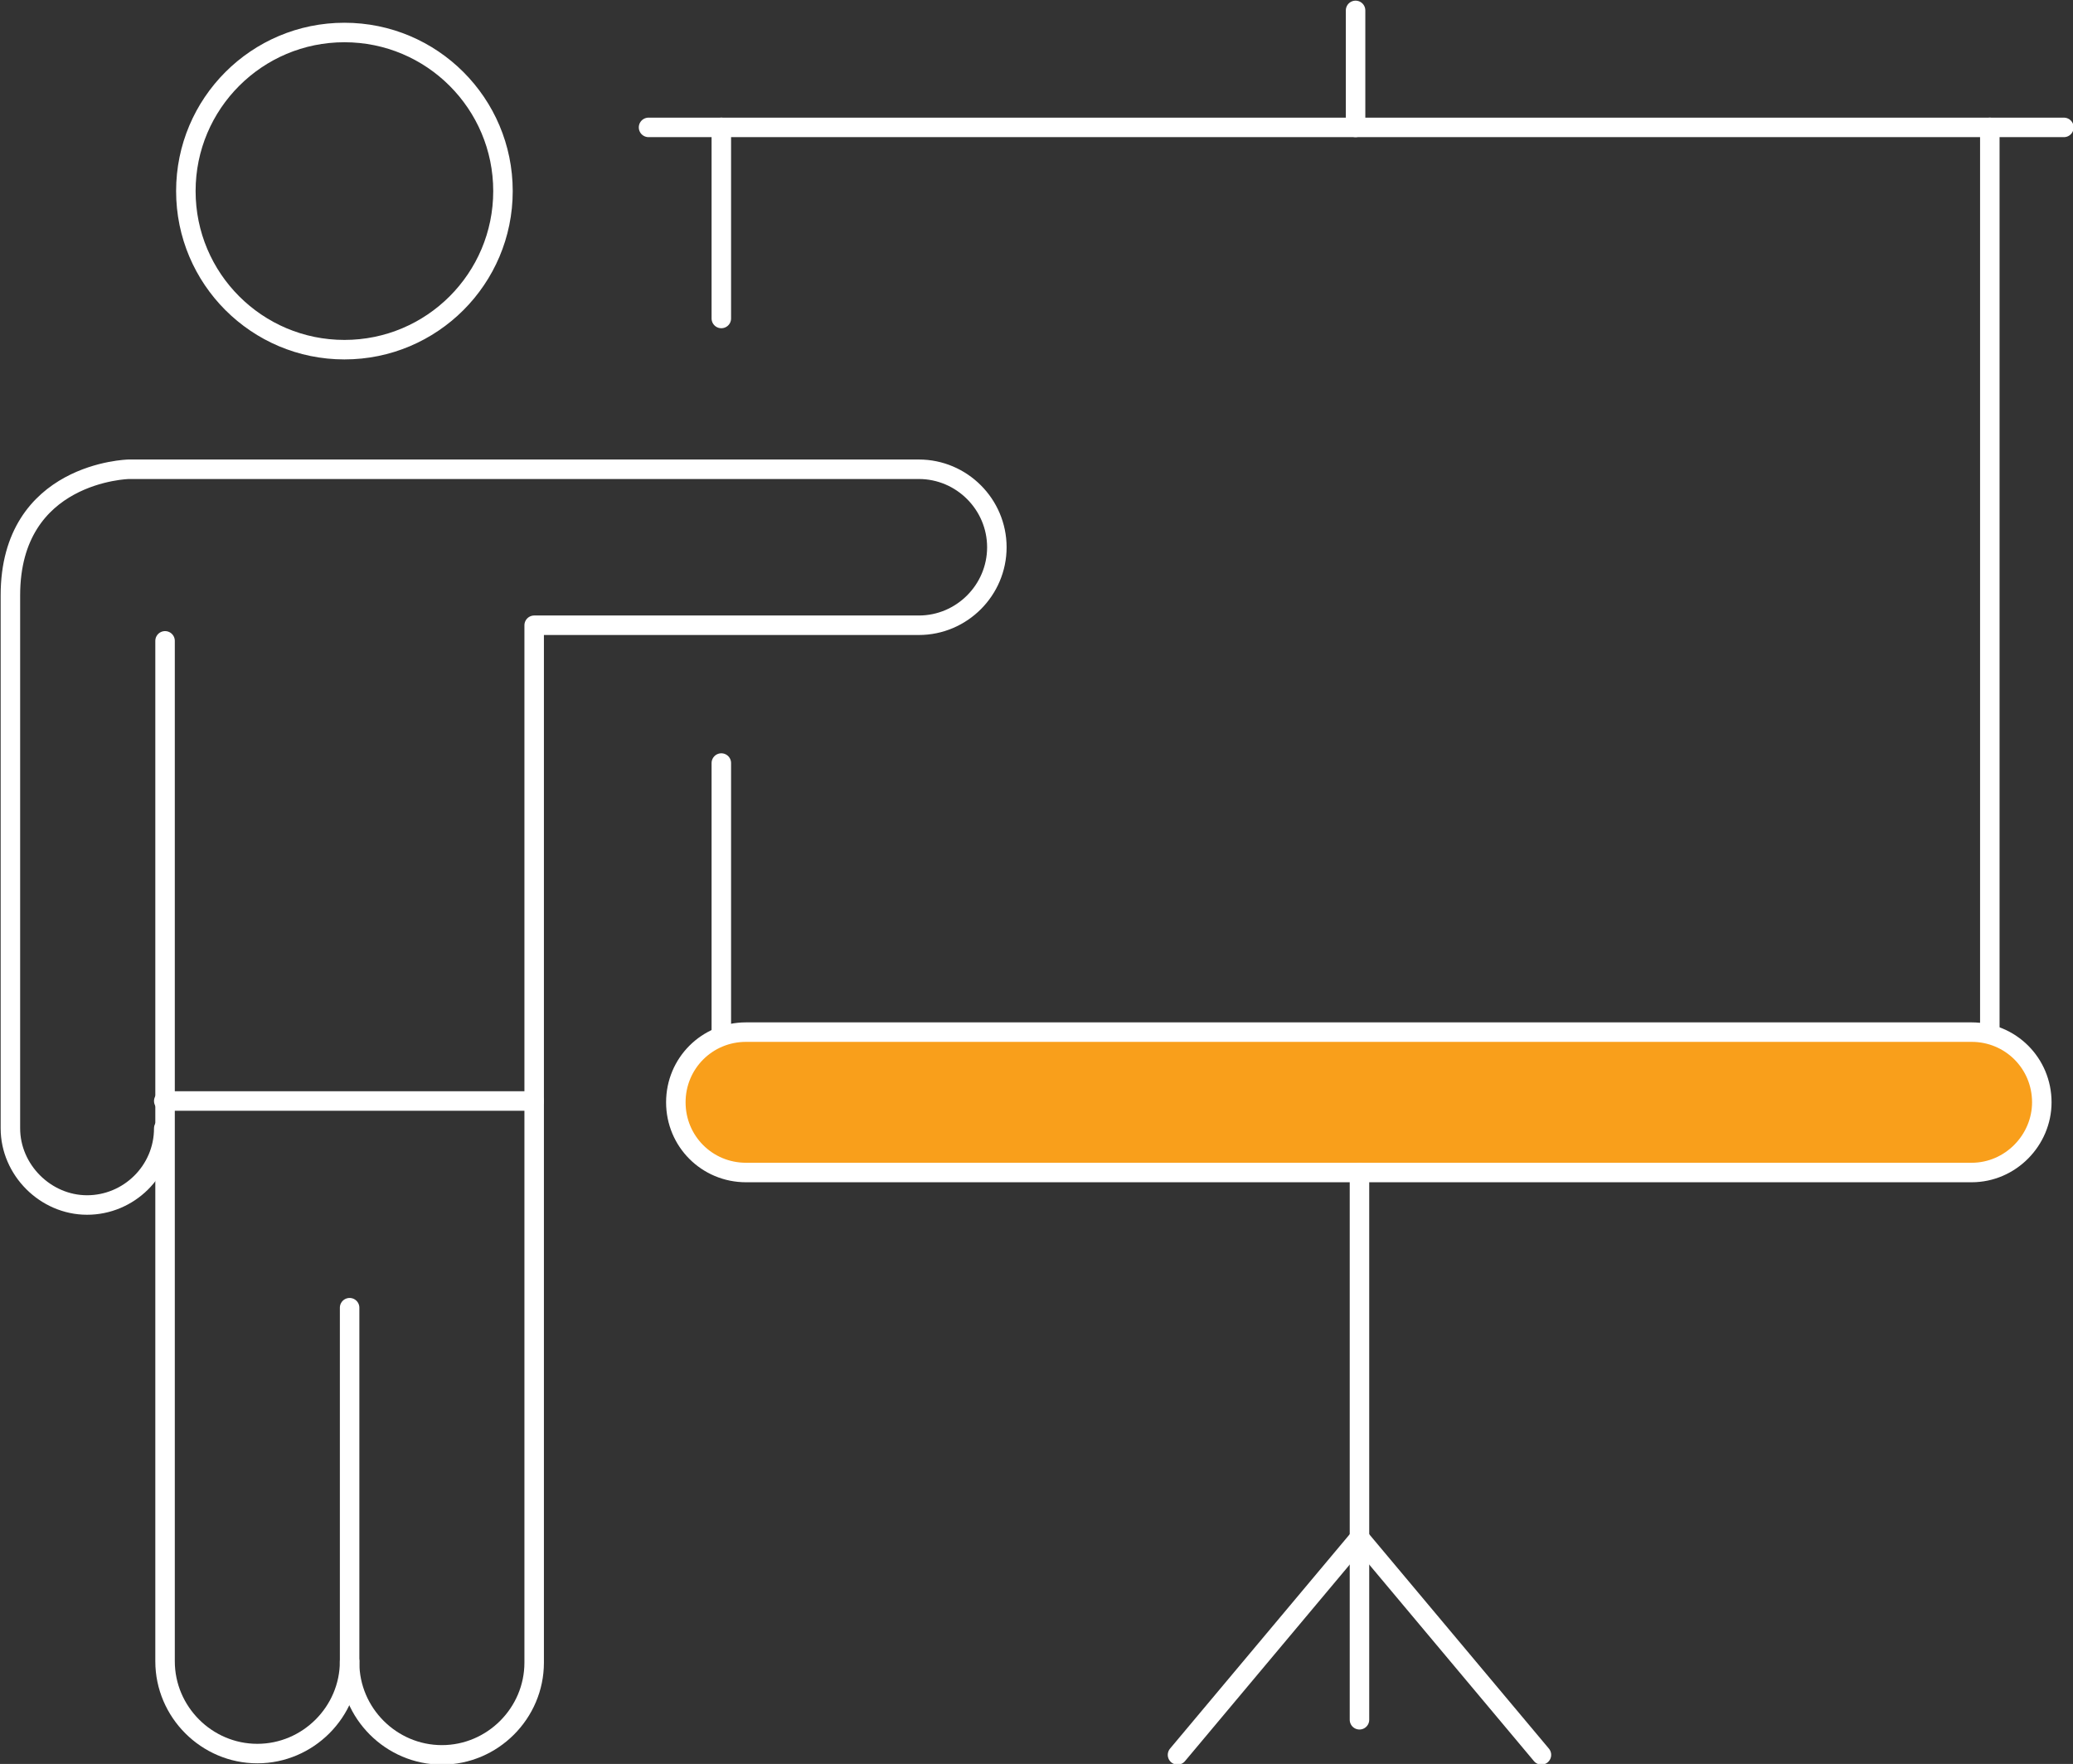 <?xml version="1.0" encoding="utf-8"?>
<!-- Generator: Adobe Illustrator 16.0.0, SVG Export Plug-In . SVG Version: 6.00 Build 0)  -->
<!DOCTYPE svg PUBLIC "-//W3C//DTD SVG 1.1//EN" "http://www.w3.org/Graphics/SVG/1.1/DTD/svg11.dtd">
<svg version="1.1" id="Layer_1" xmlns="http://www.w3.org/2000/svg" xmlns:xlink="http://www.w3.org/1999/xlink" x="0px" y="0px"
	 width="159.5px" height="135.7px" viewBox="0 0 159.5 135.7" style="enable-background:new 0 0 159.5 135.7;" xml:space="preserve"
	>
<rect x="0" y="0" width="159.5" height="135.7" fill="#333333" stroke="none"/>
<style type="text/css">
<![CDATA[
	.st0{fill:none;stroke:#FFFFFF;stroke-width:1.5;stroke-linecap:round;stroke-linejoin:round;stroke-miterlimit:10;}
	.st1{fill:#F99F1B;stroke:#FFFFFF;stroke-width:1.5;stroke-linecap:round;stroke-linejoin:round;stroke-miterlimit:10;}
]]>
</style>
<g>
	<circle class="st0" cx="26.5" cy="14.7" r="12.2"/>
	<line class="st0" x1="49.9" y1="9.8" x2="158.8" y2="9.8"/>
	<line class="st0" x1="104.3" y1="0.8" x2="104.3" y2="9.8"/>
	<line class="st0" x1="55.5" y1="9.8" x2="55.5" y2="24.5"/>
	<path class="st0" d="M12.6,86.8c0,3.3-2.7,5.9-5.9,5.9s-5.9-2.7-5.9-5.9v-41c0-9.5,9.1-9.7,9.1-9.7h60.8c3.3,0,6,2.7,6,6
		c0,3.3-2.7,6-6,6H41.1v79.8c0,3.9-3.2,7.1-7.1,7.1s-7.1-3.2-7.1-7.1v-27.3"/>
	<path class="st0" d="M26.9,127.8c0,3.9-3.2,7.1-7.1,7.1c-3.9,0-7.1-3.2-7.1-7.1V49.3"/>
	<line class="st0" x1="12.6" y1="84.7" x2="41.1" y2="84.7"/>
	<line class="st0" x1="55.5" y1="58.7" x2="55.5" y2="79.4"/>
	<path class="st1" d="M151.7,90.2H57.4c-3,0-5.4-2.4-5.4-5.4l0,0c0-3,2.4-5.4,5.4-5.4h94.3c3,0,5.4,2.4,5.4,5.4l0,0
		C157.1,87.7,154.7,90.2,151.7,90.2z"/>
	<line class="st0" x1="104.6" y1="90.2" x2="104.6" y2="132.3"/>
	<polyline class="st0" points="90.6,135 104.6,118.3 118.6,135 	"/>
	<line class="st0" x1="153.1" y1="9.8" x2="153.1" y2="79.4"/>
</g>
</svg>
